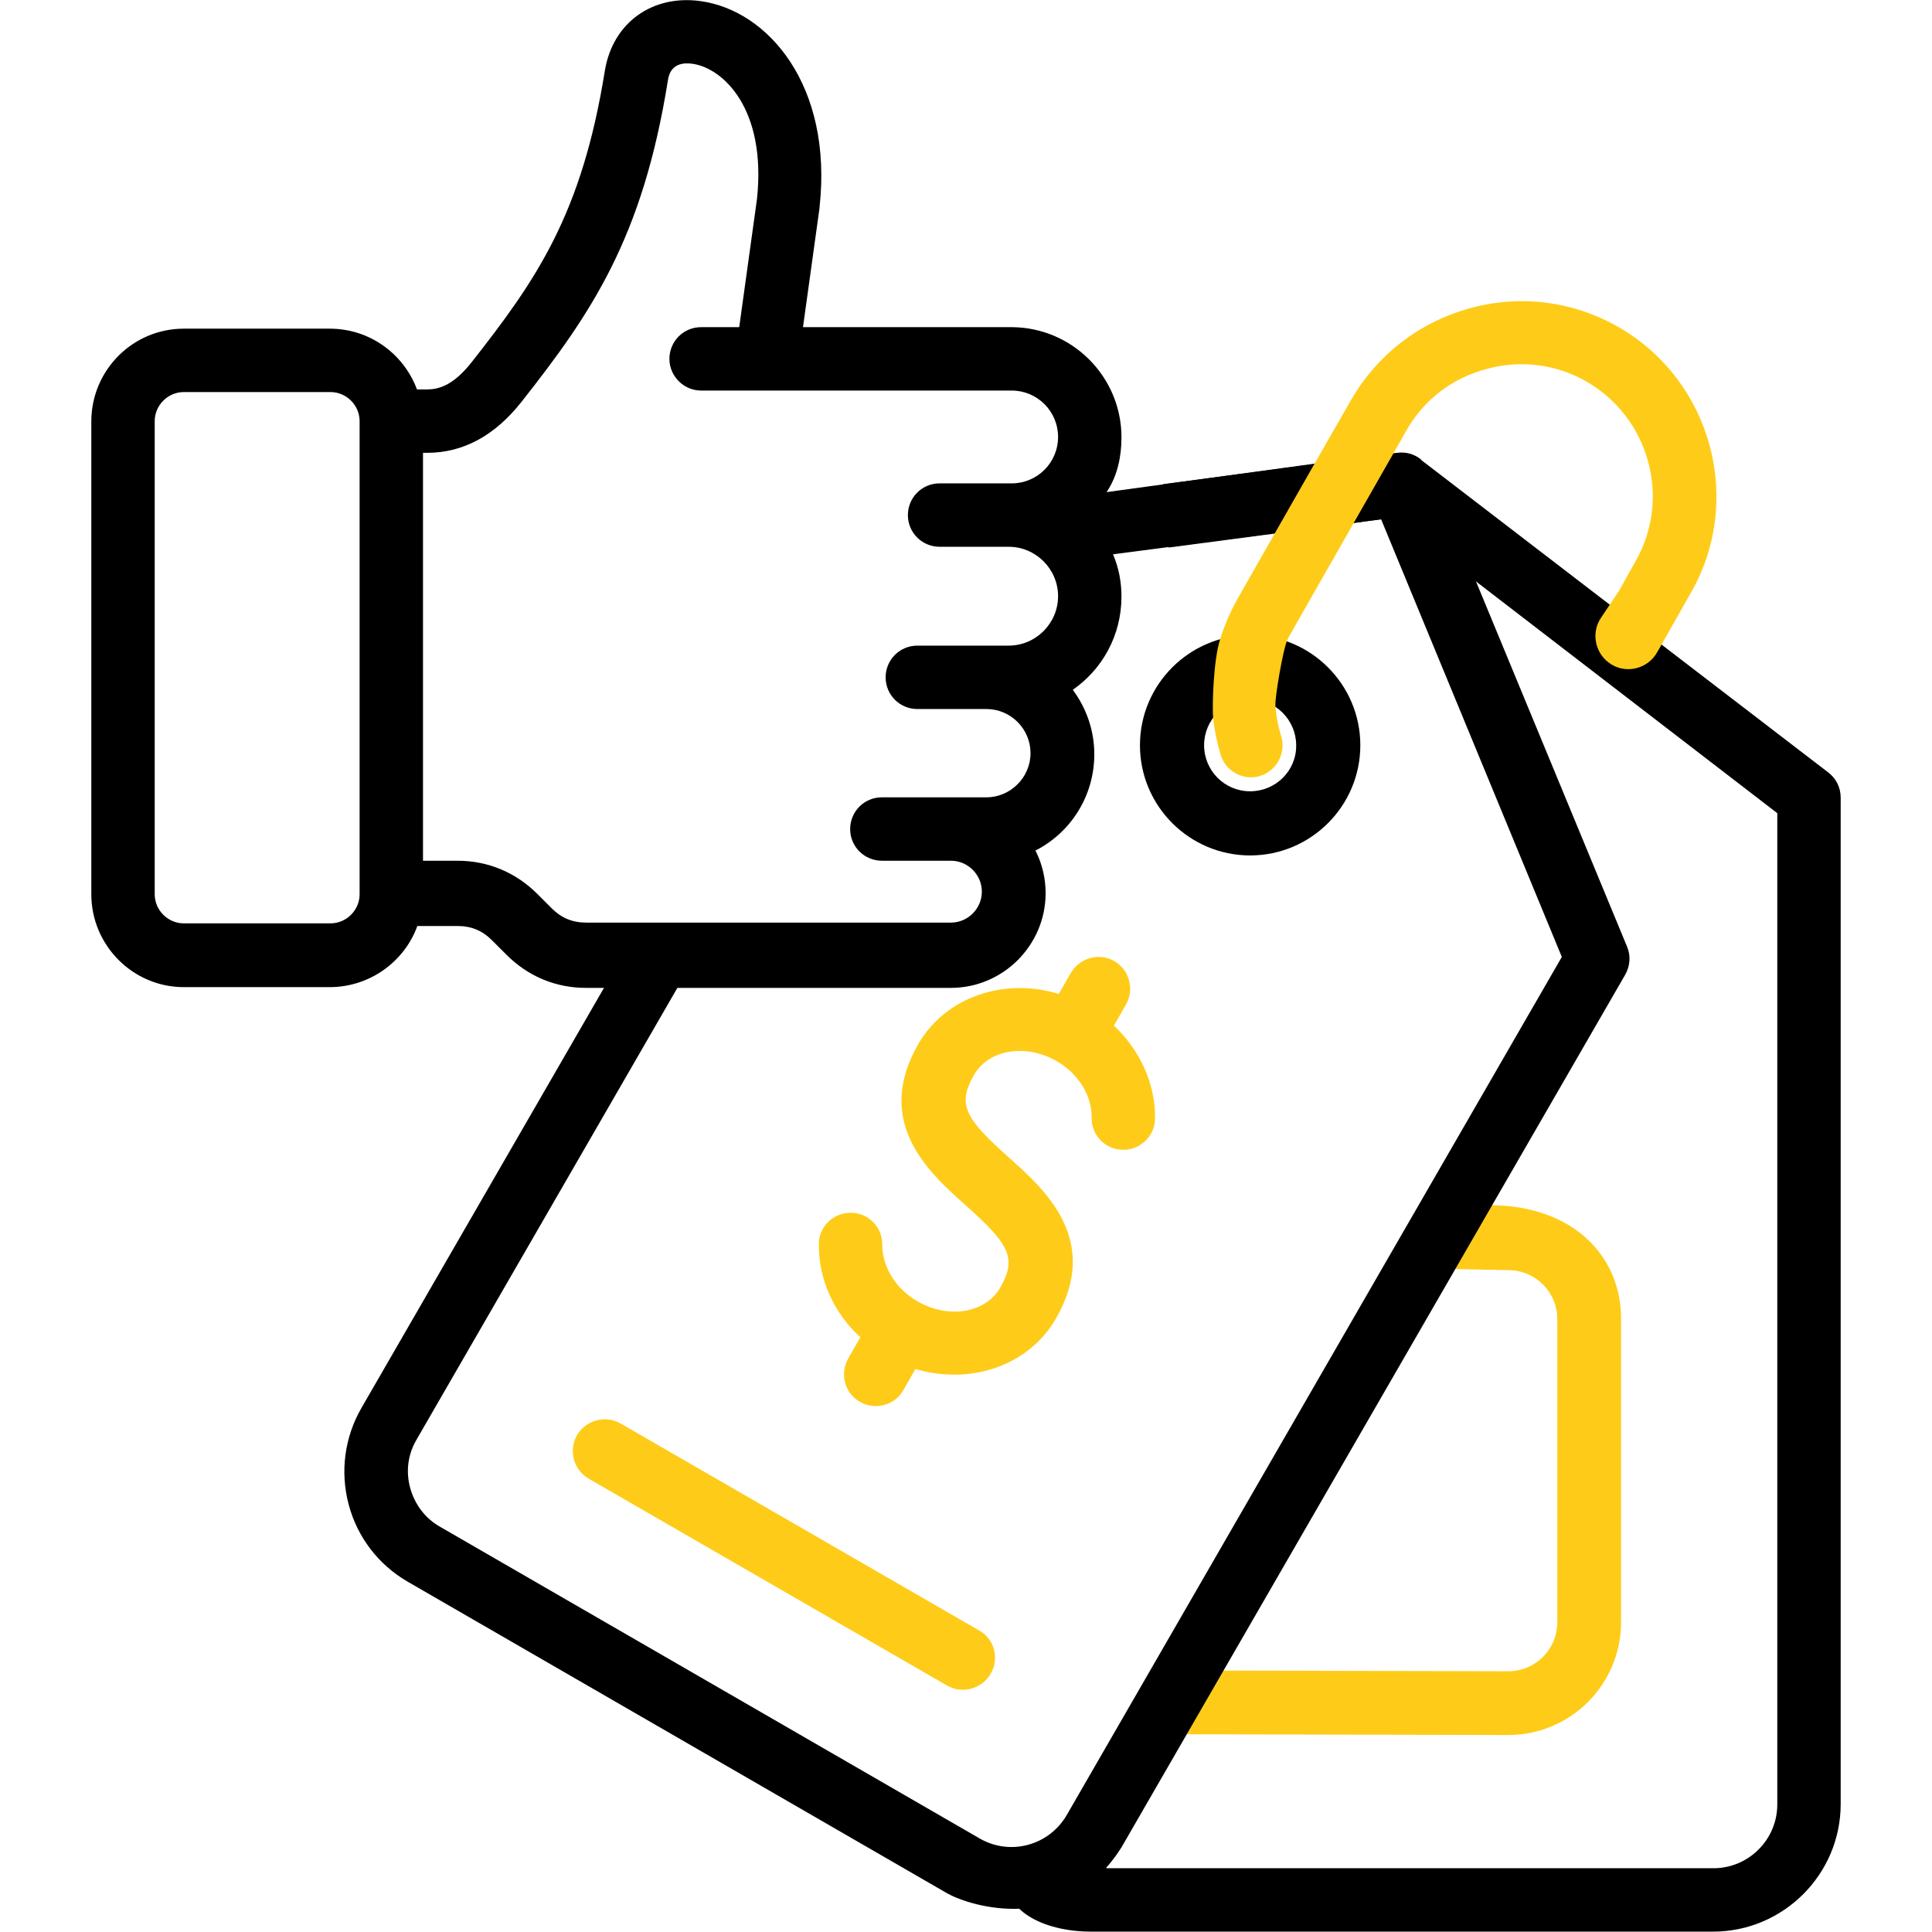 <?xml version="1.0" encoding="utf-8"?>
<!-- Generator: Adobe Illustrator 26.5.0, SVG Export Plug-In . SVG Version: 6.00 Build 0)  -->
<svg version="1.1" id="Layer_1" xmlns="http://www.w3.org/2000/svg" xmlns:xlink="http://www.w3.org/1999/xlink" x="0px" y="0px"
	 viewBox="0 0 512 512" style="enable-background:new 0 0 512 512;" xml:space="preserve">
<style type="text/css">
	.st0{fill:#FECC18;}
</style>
<g>
	<path class="st0" d="M395.3,319.4l-10-0.2c-3.1-0.1-6,1.6-7.5,4.3l0,0c-3.2,5.6,0.7,12.7,7.2,12.8l14.7,0.3c7.2,0,13,5.8,13,13
		v80.3c0,7.2-5.8,13-13,13l-85.2-0.2c-3,0-5.8,1.6-7.3,4.2h0c-3.2,5.6,0.8,12.6,7.3,12.7l85.2,0.2c16.5,0,29.9-13.4,29.9-29.9v-80.3
		C429.7,333,417,319.6,395.3,319.4z"/>
	<path d="M484.5,204.7l-44.2-33.9l-13.5-10.4l-50.3-38.6l0,0c-1.8-1.4-4-2-6.2-1.7l-1,0.1l0,0l-21,2.8l-40,5.3
		c0.1,0.4,0.2,0.9,0.2,1.4c0.1,5.2,0.6,10.3,1.2,15.4l28.1-3.7l21-2.8l7.4-1l25.1,16.6l79.7,61.3v262.7c0,9.3-7.6,16.9-16.9,16.9
		H293.3c-0.2,0-8.9-6.7-11.5-6.4c-7.3,0.7-13.8,8.9-13.8,8.9c-3.1,6.7,6.2,14.2,20.9,14.3H454c18.6,0,33.8-15.2,33.8-33.8V211.4l0,0
		C487.8,208.7,486.6,206.3,484.5,204.7z"/>
	<path d="M110.6,245.4h10.6c3.7,0,6.6,1.2,9.2,3.8l3.8,3.8c5.7,5.7,13,8.8,21.1,8.8l24.2,0H252c13.8,0,25.1-11.3,25.1-25.1
		c0-3.9-0.9-7.8-2.7-11.3c9.3-4.7,15.6-14.4,15.6-25.5c0-6.2-2-12.1-5.7-17.1c7.8-5.4,12.9-14.4,12.9-24.7c0-3.8-0.7-7.6-2.2-11.1
		c0,0-2.4-6.9-7.4-9.1c0,0,4.4-5.7,5.8-7.7c2.7-4.1,3.8-9.1,3.8-14.3c0-16.1-13.1-29.2-29.2-29.2h-55.2l4.4-31.7c0-0.1,0-0.2,0-0.2
		c3.5-32.1-13.6-52-31.5-54.5c-12.8-1.8-23.3,5.7-25.4,18.4c-6.1,38-18,55.3-35.4,77.4c-5,6.3-8.9,7.1-11.8,7.1h-2.6
		c-3.5-9.4-12.5-16.1-23.1-16.1H48.7c-13.5,0-24.5,11-24.5,24.6V237c0,13.5,11,24.6,24.5,24.6h38.9
		C98.1,261.5,107.2,254.8,110.6,245.4z M112.1,120h1.1c9.5,0,17.9-4.5,25-13.5C156.7,83,170.3,63.2,177,21.3
		c0.2-1.3,0.9-5.2,6.5-4.4c8,1.1,19.7,11.8,17.1,35.9l-4.7,33.9h-10.1c-4.7,0-8.4,3.8-8.4,8.4s3.8,8.4,8.4,8.4h82.3
		c6.8,0,12.3,5.5,12.3,12.3s-5.5,12.3-12.3,12.3H249c-4.7,0-8.4,3.8-8.4,8.4c0,4.7,3.8,8.4,8.4,8.4h18.3c7.2,0,13.1,5.9,13.1,13.1
		c0,7.2-5.9,13.1-13.1,13.1h-24.2c-4.7,0-8.4,3.8-8.4,8.4c0,4.7,3.8,8.4,8.4,8.4h18.3c6.5,0,11.7,5.3,11.7,11.7s-5.3,11.7-11.7,11.7
		h-27.7c-4.7,0-8.4,3.8-8.4,8.4c0,4.7,3.8,8.4,8.4,8.4H252c4.5,0,8.2,3.7,8.2,8.2c0,4.5-3.7,8.2-8.2,8.2h-96.6l0,0
		c-3.7,0-6.6-1.2-9.2-3.8l-3.8-3.8c-5.7-5.7-13.1-8.8-21.2-8.8h-9.1V120z M87.6,244.7H48.7c-4.2,0-7.7-3.5-7.7-7.7V111.6
		c0-4.2,3.5-7.7,7.7-7.7h38.9c4.2,0,7.7,3.5,7.7,7.7l0,125.4C95.3,241.2,91.8,244.7,87.6,244.7z"/>
	<path d="M297.3,489.4l133.4-231.1c1.3-2.3,1.5-5,0.5-7.4l-40-96.7l-14.7-32.5l0,0c-1.8-1.4-4-2-6.2-1.7l-22.1,2.9l-58.5,8
		c-6.4,0.9-9.4,8.5-5.2,13.5c1.8,2.2,4.6,3.3,7.4,2.9l74.1-9.7l47.9,116L282.7,481c-4.7,8.1-15,10.9-23.1,6.2v0l-143-82.6
		c-3.9-2.2-6.7-5.9-7.9-10.3c-1.2-4.4-0.6-8.9,1.7-12.8l69.4-120.2c3.2-5.6-0.8-12.6-7.3-12.6c-3,0-5.8,1.6-7.3,4.2L95.8,373.1
		c-4.5,7.8-5.7,16.9-3.4,25.6c2.3,8.7,7.9,16,15.7,20.5l143,82.6C257,505.1,282.4,513.3,297.3,489.4z"/>
	<path d="M331.3,168.3c-16.1,0-29.2,13.1-29.2,29.2c0,16.1,13.1,29.2,29.2,29.2c16.1,0,29.2-13.1,29.2-29.2
		C360.5,181.4,347.4,168.3,331.3,168.3z M331.3,209.7c-6.8,0-12.2-5.5-12.2-12.2c0-6.8,5.5-12.2,12.2-12.2s12.2,5.5,12.2,12.2
		C343.6,204.2,338.1,209.7,331.3,209.7z"/>
	<path class="st0" d="M428.8,86.6c-12-6.8-25.9-8.6-39.3-4.9c-13.4,3.7-24.5,12.3-31.4,24.2l-9.8,17.1l-10.5,18.4l-9.9,17.4
		c-1.9,3.4-3.5,7.1-4.6,10.8c-1.7,5.3-2.1,17.1-1.8,20.9c0.4,3.3,1.1,6.5,2,9.6c1.1,3.5,4.4,5.9,8,5.9c0.9,0,1.7-0.1,2.5-0.4
		c4.4-1.4,6.9-6.1,5.5-10.6c-0.8-2.6-1.3-5.2-1.5-7.9c-0.2-2.2,2-14.7,3-17.1c0.4-1,0.9-1.9,1.5-2.9l16.3-28.6l10.5-18.4l0,0l3.4-6
		c4.6-8.1,12.1-13.9,21.2-16.3c9-2.5,18.5-1.3,26.5,3.3c16.7,9.6,22.6,31,13,47.7l-4.3,7.7l-4.8,7.2c-2.6,3.8-1.7,9,1.9,11.8
		c4.2,3.3,10.4,2,13-2.7l3.4-6l5.5-9.7C462.2,132.5,453.6,100.8,428.8,86.6z"/>
	<path class="st0" d="M259.5,432.1l-95.1-54.9c-4-2.2-9-0.9-11.4,3c-2.4,4-1.1,9.2,2.9,11.6l95.1,54.9c0,0,0,0,0,0
		c4,2.3,9.2,0.9,11.5-3.1v0C264.9,439.6,263.6,434.4,259.5,432.1z"/>
	<path class="st0" d="M295.2,271.8l3.2-5.6c2.3-4,0.9-9.2-3.1-11.5c-4-2.3-9.1-0.9-11.5,3.1l-3.2,5.6c-14.4-4.4-29.9,0.7-37.2,13.2
		c-12,20.8,2.7,34.1,12.5,42.8c11.5,10.3,13.7,13.9,9.2,21.8c-3.9,6.8-13.7,8.4-21.9,3.7c-5.8-3.3-9.4-9.2-9.4-15
		c0.1-4.7-3.7-8.5-8.3-8.5h-0.1c-4.6,0-8.4,3.7-8.4,8.3c-0.1,9.2,3.9,18.2,11,24.7l0,0l-3.2,5.6c-2.3,4-1,9.2,3.1,11.5
		c4,2.3,9.2,1,11.5-3.1l3.2-5.6c3.4,1,6.9,1.5,10.3,1.5c11,0,21.3-5.2,26.9-14.8c12-20.8-2.7-34.1-12.5-42.8
		c-11.5-10.3-13.7-13.9-9.2-21.8c3.9-6.8,13.7-8.4,21.9-3.7l0,0c5.8,3.3,9.4,9.2,9.3,15c-0.1,4.7,3.7,8.5,8.3,8.5
		c4.6,0.1,8.5-3.7,8.5-8.3C306.2,287.3,302.2,278.4,295.2,271.8z"/>
</g>
</svg>
